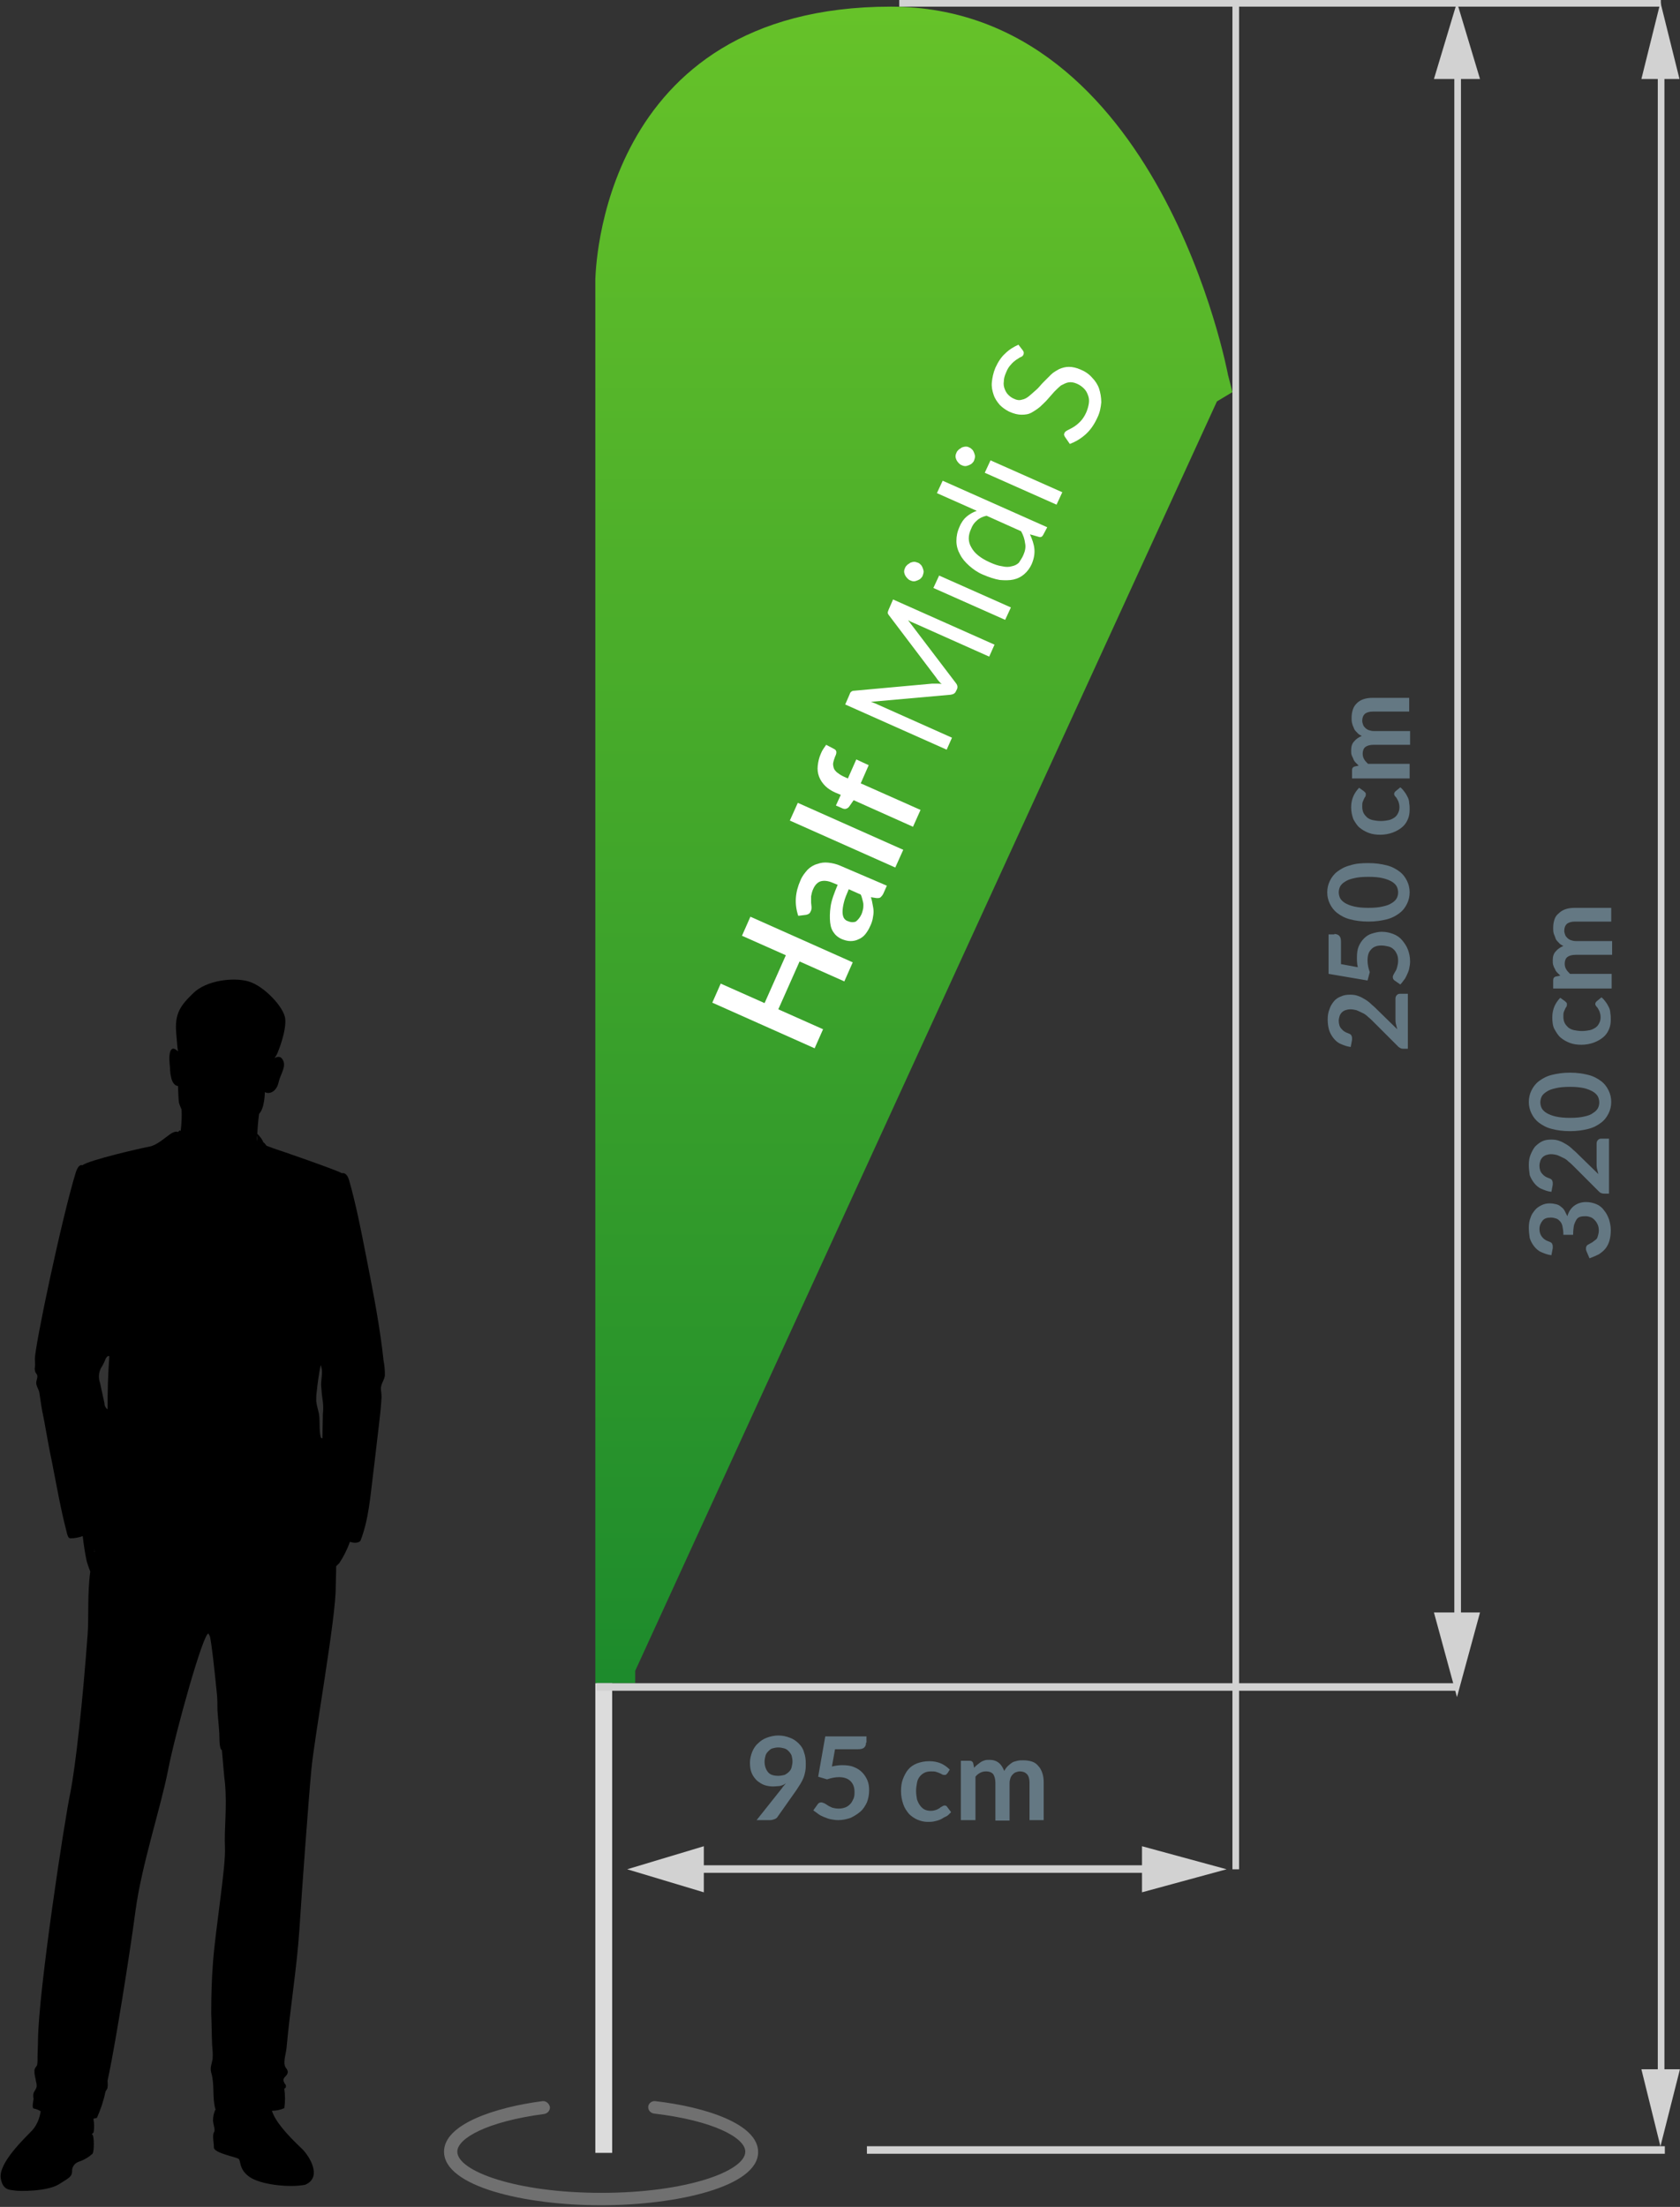 <?xml version="1.0" encoding="utf-8"?>
<!-- Generator: Adobe Illustrator 27.6.1, SVG Export Plug-In . SVG Version: 6.00 Build 0)  -->
<svg version="1.1" id="Warstwa_1" xmlns="http://www.w3.org/2000/svg" xmlns:xlink="http://www.w3.org/1999/xlink" x="0px" y="0px"
	 width="379.2px" height="498.1px" viewBox="0 0 379.2 498.1" style="enable-background:new 0 0 379.2 498.1;" xml:space="preserve"
	>
<rect x="0" y="0" width="379.2" height="498.1" fill="#333333" stroke="none"/>
<style type="text/css">
	.st0{fill:url(#Path_2761_00000124858023740351478650000000930253850925423756_);}
	.st1{fill:#DCDCDC;}
	.st2{fill:#D2D2D2;}
	.st3{enable-background:new    ;}
	.st4{fill:#647883;}
	.st5{fill:#FFFFFF;}
	.st6{fill:#707070;}
</style>
<g id="Group_1640" transform="translate(5126.276 2328)">
	<path id="Path_2760" d="M-5039.7-2020.9c-0.1-0.9-0.2-1.8-0.3-2.6c-0.9-7.1-2.3-14.2-3.7-21.3c-1.1-5.6-2.2-11.3-3.8-16.9
		c-0.6-1.9-1.6-1.5-1.6-1.5c-1.1-0.7-14.4-5.3-15.4-5.6c-0.5-0.2-1.1-0.4-1.6-0.6c-0.5-0.6-0.6-0.8-0.7-0.7c-0.3-0.8-0.8-1.4-1.4-2
		c0.1-2.4,0.4-4.5,0.4-4.5c1.3-1.3,1.3-4.9,1.3-4.9c1.2,0.6,2.7-0.3,3.1-2.2c0.4-1.9,1.9-3.6,0.9-5.2c-0.5-0.8-1.2-0.6-1.8-0.3
		c0.2-0.3,0.4-0.6,0.5-0.8c0.4-0.8,2.2-5.4,1.9-8.1c-0.3-2.6-4.8-7.4-8.3-8.4s-9.5-0.2-12.4,2.6s-4.3,4.6-3.9,9.1
		c0.2,2.6,0.3,3.5,0.4,4.1c-1.8-1.8-2.1,0.7-1.9,2.6c0.2,2,0,1.7,0.4,3.5c0.5,1.8,1.5,1.7,1.5,1.7s0.1,3.1,0.2,3.7
		c0.1,0.5,0.6,1.6,0.6,1.6c0.1,1.6,0,3.3-0.2,4.9c-0.2-0.3-0.2-0.2-0.6,0.2c0,0-0.5-0.4-1.8,0.5c-1.3,0.9-3,2.5-4.7,2.8
		c-1.7,0.3-13.5,3-15.1,4.2c0,0-0.8-0.5-1.5,1.7c-3.1,10.1-9.3,39.4-9.2,42.1c0,0.6,0.1,1.1,0,1.8c-0.1,0.4,0,0.7,0.1,1.1
		c0.1,0.2,0.3,0.4,0.4,0.6c0.2,0.6-0.2,1.2-0.2,1.8c0,0.8,0.6,1.5,0.7,2.2c0.1,0.6,0.2,1.3,0.3,2c0.2,1.5,0.5,2.9,0.8,4.4
		c0.6,3.2,1.1,6.3,1.8,9.5c1,5.1,1.9,10.3,3.2,15.3c0.1,0.5,0.2,0.9,0.4,1.3c0,0.1,0.1,0.1,0.1,0.2l0,0c0,0,0,0,0,0
		c0.1,0.1,0.3,0.2,0.4,0.2c1,0,1.9-0.2,2.8-0.5c0.2,1.9,0.5,3.8,0.9,5.7c0.4,1.3,0.8,2.3,0.8,2.3l0,0c-0.7,5.2-0.3,10.1-0.6,14.2
		c-1.1,15.1-2.7,29.6-3.9,35.7c-1.3,6.1-7.2,44.7-7.3,55.9c0,1.3-0.1,2.5-0.1,3.8c0,0.6,0,1.2-0.1,1.8c-0.2,0.4-0.6,0.7-0.6,1.2
		c0,0.4,0,0.8,0.1,1.2c0.1,0.5,0.2,1,0.3,1.5c0.1,0.3,0.1,0.6,0.1,0.9c-0.1,0.6-0.5,1-0.7,1.5c-0.1,0.4-0.1,0.8,0,1.3
		c0,0.3-0.5,2.2,0.1,2.2c0.5,0.1,1,0.3,1.5,0.6c-0.2,1.5-0.8,3-1.8,4.2c-1.8,1.9-7.8,7.5-7.2,11c0.5,2.8,2.2,2.5,3.2,2.7
		c1,0.2,7.3,0.2,9.9-1.4c2.6-1.6,2.9-1.8,3-2.9c-0.1-1,0.6-1.9,1.5-2.2c1.2-0.4,2.2-1,3.1-1.8c0.4-0.5,0.4-3.9,0-4.3
		c-0.4-0.4,0.2,0,0.3-0.8c0.1-0.9,0.1-1.8-0.1-2.8c0.3-0.1,0.5-0.1,0.8-0.2c0.8-1.8,1.5-3.8,1.9-5.8c0.1-0.4,0.5-0.7,0.5-1.1
		c0.1-0.5,0-1,0-1.5c0.1-0.6,0.3-1.3,0.4-1.9c1.4-6.8,4.5-25.8,5.9-36.4c1.4-10.5,5.8-23.6,7.4-32c1.6-8.2,8-31.2,9.1-30.6
		c0,0.1,0.1,0.3,0.2,0.4c0,0.1,0,0.1,0.1,0.2c0.4,1.7,1,7.2,1.6,13.2c0.1,1.1,0.1,2.3,0.1,3.4c0.1,1.7,0.3,3.3,0.4,5
		c0.1,0.7-0.1,3.8,0.6,4.1c0,0,0-0.1,0-0.1c0.3,3.3,0.5,6.1,0.7,7.5c0.5,5.7-0.2,10.2,0,14.6c0.2,4.4-2.1,18-2.7,25.9
		c-0.3,3.8-0.4,7.7-0.4,11.5c0.1,2.4,0.1,4.7,0.2,7.1c0.1,1.1,0.2,2.2,0.1,3.3c-0.2,1.1-0.6,1.8-0.3,3c0.8,2.7,0.2,5.4,0.9,8.1
		c0,0,0,0.1,0.1,0.1c-0.4,0.8-0.6,1.7-0.6,2.6c0.1,1.2,0.6,2.1,0.2,2.7c-0.4,0.7,0,2.2,0,3.4c0,1.2,4.8,2.1,5.5,2.5
		c0.7,0.4,0,2.3,2.5,4.1s9.1,2.5,12.6,1.8c4-1.7,0.9-6.6-0.8-8.2c-3.4-3.2-6-6.2-6.7-8.5c1,0,1.9-0.2,2.8-0.6c0.2-1.4,0.2-2.9,0-4.3
		c0-0.2,0.2-0.2,0.3-0.3c0.1-0.3,0.1-0.6-0.1-0.8c-0.2-0.2-0.3-0.5-0.4-0.8c-0.1-0.7,0.7-1,0.9-1.6c0.3-0.8-0.4-1.1-0.6-1.8
		c-0.3-1.1,0.3-2.9,0.4-4c0.8-8.9,2.3-17.8,2.9-26.7c0.5-7.9,2-28.6,2.7-36.1c0.7-7.5,5.6-34.5,5.5-41.3c0-1,0.1-2.7,0.1-4.6
		l0.7-0.7c1-1.5,1.8-3.1,2.4-4.8l0.1,0c0.7,0.3,2,0.3,2.3-0.3c1.8-4.6,2.2-9.8,2.8-14.7c0.5-3.9,0.9-7.8,1.4-11.8
		c0.2-1.7,0.4-3.5,0.5-5.2c0.1-0.8,0-1.6-0.1-2.4c-0.1-1.2,0.8-2.1,0.9-3.2C-5039.4-2018.8-5039.5-2019.9-5039.7-2020.9z
		 M-5102.4-2021.4c0.2-0.3,0.5-0.7,0.8-0.5c-0.3,4-0.4,8-0.4,12c-0.4-0.3-0.7-0.8-0.7-1.4c-0.3-1.5-0.7-3.1-1-4.6
		c-0.4-1.1-0.3-2.3,0.2-3.3C-5103.1-2019.8-5102.7-2020.6-5102.4-2021.4L-5102.4-2021.4z M-5104.9-1978.4c0,0.1,0,0.2-0.1,0.3
		c0,0,0,0,0-0.1C-5104.9-1978.2-5104.9-1978.3-5104.9-1978.4z M-5104.3-1980.7L-5104.3-1980.7c0,0,0,0.1,0,0.1L-5104.3-1980.7
		L-5104.3-1980.7z M-5054.8-2013.8c0.2-2,0.5-4.1,0.9-6.1c0.6,1.4,0.1,3,0.1,4.5c0.1,1.3,0.2,2.6,0.4,3.8c0.1,0.9,0.1,1.9,0,2.8
		l-0.1,5.4c-0.2,0.1-0.3-0.1-0.4-0.3c-0.4-1.7-0.1-3.6-0.4-5.3c-0.2-0.9-0.5-1.8-0.6-2.8
		C-5054.9-2012.5-5054.9-2013.1-5054.8-2013.8L-5054.8-2013.8z M-5068.3-2070.4c0-0.4,0-0.9,0-1.3
		C-5068.2-2071.3-5068.2-2070.9-5068.3-2070.4L-5068.3-2070.4z M-5104.9-1978c0,0.1,0,0.2-0.1,0.3
		C-5105-1977.8-5105-1977.9-5104.9-1978L-5104.9-1978z"/>
	
		<linearGradient id="Path_2761_00000045577717145973209460000006886206279421353622_" gradientUnits="userSpaceOnUse" x1="-5232.032" y1="-1658.565" x2="-5232.032" y2="-1659.565" gradientTransform="matrix(143.797 0 0 -378.428 747429.75 -629973.812)">
		<stop  offset="0" style="stop-color:#66C229"/>
		<stop  offset="1" style="stop-color:#1C8A2C"/>
	</linearGradient>
	<path id="Path_2761" style="fill:url(#Path_2761_00000045577717145973209460000006886206279421353622_);" d="M-4982.9-1948.1v-2.8
		l131.3-286.5l3.5-2.1l-1-3.9c0,0-15.4-83-76.1-83.1c-66,0-66.6,60.6-66.7,61.5l0,309.4l0,7.5l7.7,0L-4982.9-1948.1z"/>
	<rect id="Rectangle_2900" x="-4991.9" y="-1948.1" class="st1" width="3.8" height="106"/>
	<rect id="Rectangle_2901" x="-4991.6" y="-1948.1" class="st2" width="194.2" height="1.7"/>
	<path id="Path_2762" class="st2" d="M-4923.3-2328h171.9v1.5h-171.9V-2328z"/>
	<rect id="Rectangle_2902" x="-4930.6" y="-1843.6" class="st2" width="180.1" height="1.7"/>
	<rect id="Rectangle_2903" x="-4848.1" y="-2327.6" class="st2" width="1.5" height="421.5"/>
	<g id="Group_1637" transform="translate(-4802.615 -2327.468)">
		<rect id="Rectangle_58" x="4.6" y="16.8" class="st2" width="1.5" height="349.8"/>
		<path id="Polygon_10" class="st2" d="M5.2,0l5.2,17.3H0L5.2,0z"/>
		<path id="Polygon_11" class="st2" d="M5.2,382.5L0,363.4h10.4L5.2,382.5z"/>
	</g>
	<g id="Group_1639" transform="translate(-4755.79 -2327.468)">
		<rect id="Rectangle_66" x="3.7" y="9.1" class="st2" width="1.5" height="459.2"/>
		<path id="Polygon_15" class="st2" d="M4.3,0l4.3,17.3H0L4.3,0z"/>
		<path id="Polygon_16" class="st2" d="M4.3,483.9L0,466.5h8.7L4.3,483.9z"/>
	</g>
	<g id="Group_1638" transform="translate(-4984.712 -1911.308)">
		<rect id="Rectangle_61" x="13.9" y="4.3" class="st2" width="107.5" height="1.7"/>
		<path id="Polygon_12" class="st2" d="M0,5.2L17.3,0v10.4L0,5.2z"/>
		<path id="Polygon_13" class="st2" d="M135.3,5.2l-19.1,5.2V0L135.3,5.2z"/>
	</g>
	<g class="st3">
		<path class="st4" d="M-4951.8-1924.8c-0.6,0-1.3-0.1-1.9-0.3s-1.2-0.6-1.7-1c-0.5-0.5-0.9-1-1.2-1.7c-0.3-0.7-0.4-1.5-0.4-2.4
			c0-0.8,0.2-1.6,0.5-2.4c0.3-0.7,0.7-1.4,1.3-1.9c0.6-0.6,1.2-1,2-1.3c0.8-0.3,1.7-0.5,2.6-0.5c1,0,1.8,0.2,2.6,0.5s1.4,0.7,2,1.3
			s1,1.2,1.2,2c0.3,0.8,0.4,1.6,0.4,2.5c0,0.6,0,1.1-0.1,1.7c-0.1,0.5-0.2,1-0.4,1.5c-0.2,0.5-0.4,0.9-0.7,1.4
			c-0.3,0.5-0.6,0.9-0.9,1.4l-4.3,6.1c-0.1,0.2-0.4,0.4-0.7,0.5c-0.3,0.1-0.6,0.2-1,0.2h-3l5.8-7.3c0.1-0.2,0.3-0.4,0.4-0.5
			c0.1-0.2,0.3-0.3,0.4-0.5c-0.4,0.3-0.9,0.5-1.4,0.6C-4950.7-1924.9-4951.2-1924.8-4951.8-1924.8z M-4947.4-1930.4
			c0-0.5-0.1-1-0.2-1.4c-0.2-0.4-0.4-0.7-0.7-1c-0.3-0.3-0.6-0.5-1-0.6c-0.4-0.1-0.8-0.2-1.3-0.2c-0.5,0-0.9,0.1-1.3,0.2
			s-0.7,0.4-1,0.7s-0.5,0.6-0.6,1c-0.1,0.4-0.2,0.8-0.2,1.3c0,1,0.3,1.8,0.8,2.4c0.5,0.6,1.3,0.8,2.3,0.8c0.5,0,1-0.1,1.4-0.2
			c0.4-0.2,0.7-0.4,1-0.7c0.3-0.3,0.5-0.6,0.6-1C-4947.5-1929.6-4947.4-1930-4947.4-1930.4z"/>
		<path class="st4" d="M-4930.8-1934.7c0,0.5-0.1,0.8-0.4,1.1c-0.3,0.3-0.8,0.4-1.4,0.4h-5.2l-0.7,3.9c0.8-0.2,1.6-0.3,2.3-0.3
			c1,0,1.9,0.1,2.6,0.4c0.8,0.3,1.4,0.7,1.9,1.2c0.5,0.5,0.9,1.1,1.2,1.8s0.4,1.4,0.4,2.3c0,1-0.2,1.9-0.5,2.7
			c-0.4,0.8-0.8,1.5-1.5,2.1s-1.4,1-2.2,1.4c-0.9,0.3-1.8,0.5-2.8,0.5c-0.6,0-1.1-0.1-1.7-0.2c-0.5-0.1-1-0.3-1.5-0.5
			c-0.5-0.2-0.9-0.4-1.3-0.7c-0.4-0.3-0.7-0.5-1.1-0.8l1-1.4c0.2-0.3,0.5-0.4,0.8-0.4c0.2,0,0.4,0.1,0.7,0.2
			c0.2,0.1,0.5,0.3,0.8,0.5c0.3,0.2,0.6,0.3,1,0.5c0.4,0.1,0.9,0.2,1.4,0.2c0.6,0,1.1-0.1,1.6-0.3c0.5-0.2,0.8-0.5,1.1-0.8
			s0.5-0.8,0.7-1.2c0.2-0.5,0.2-1,0.2-1.5c0-1-0.3-1.8-0.9-2.4s-1.5-0.9-2.6-0.9c-0.9,0-1.8,0.2-2.7,0.5l-2-0.6l1.6-9.1h9.3V-1934.7
			z"/>
		<path class="st4" d="M-4912.4-1927.8c-0.1,0.1-0.2,0.2-0.3,0.3c-0.1,0.1-0.2,0.1-0.4,0.1c-0.2,0-0.3,0-0.5-0.1
			c-0.2-0.1-0.3-0.2-0.6-0.3c-0.2-0.1-0.5-0.2-0.8-0.3c-0.3-0.1-0.7-0.1-1.1-0.1c-0.6,0-1.1,0.1-1.5,0.3c-0.4,0.2-0.8,0.5-1.1,0.9
			c-0.3,0.4-0.5,0.8-0.6,1.4c-0.1,0.5-0.2,1.2-0.2,1.8c0,0.7,0.1,1.3,0.2,1.9c0.2,0.6,0.4,1,0.7,1.4s0.6,0.7,1,0.9
			c0.4,0.2,0.9,0.3,1.4,0.3c0.5,0,0.9-0.1,1.2-0.2s0.6-0.3,0.8-0.4c0.2-0.2,0.4-0.3,0.6-0.4s0.3-0.2,0.5-0.2c0.3,0,0.5,0.1,0.6,0.3
			l0.9,1.2c-0.4,0.4-0.7,0.8-1.2,1s-0.8,0.5-1.3,0.7s-0.9,0.3-1.4,0.4s-0.9,0.1-1.4,0.1c-0.8,0-1.6-0.2-2.3-0.5
			c-0.7-0.3-1.4-0.8-1.9-1.3c-0.5-0.6-1-1.3-1.3-2.2s-0.5-1.8-0.5-2.9c0-1,0.1-1.9,0.4-2.7c0.3-0.8,0.7-1.6,1.2-2.2
			c0.5-0.6,1.2-1.1,2-1.4c0.8-0.3,1.7-0.5,2.8-0.5c1,0,1.9,0.2,2.6,0.5c0.7,0.3,1.4,0.8,2,1.4L-4912.4-1927.8z"/>
		<path class="st4" d="M-4909.4-1917.3v-13.3h2c0.4,0,0.7,0.2,0.8,0.6l0.2,1c0.2-0.3,0.5-0.5,0.7-0.7c0.3-0.2,0.5-0.4,0.8-0.6
			c0.3-0.2,0.6-0.3,0.9-0.4c0.3-0.1,0.7-0.1,1.1-0.1c0.8,0,1.5,0.2,2.1,0.7s0.9,1.1,1.2,1.8c0.2-0.4,0.5-0.8,0.8-1.1s0.7-0.6,1-0.8
			s0.8-0.3,1.2-0.4c0.4-0.1,0.8-0.1,1.3-0.1c0.7,0,1.4,0.1,2,0.3s1.1,0.6,1.4,1c0.4,0.4,0.7,1,0.9,1.6c0.2,0.6,0.3,1.3,0.3,2.1v8.5
			h-3.2v-8.5c0-0.8-0.2-1.5-0.6-1.9c-0.4-0.4-0.9-0.6-1.6-0.6c-0.3,0-0.6,0.1-0.9,0.2s-0.5,0.3-0.7,0.5c-0.2,0.2-0.4,0.5-0.5,0.8
			c-0.1,0.3-0.2,0.7-0.2,1.1v8.5h-3.2v-8.5c0-0.9-0.2-1.5-0.5-2c-0.4-0.4-0.9-0.6-1.6-0.6c-0.5,0-0.9,0.1-1.3,0.3s-0.8,0.5-1.1,0.9
			v9.8H-4909.4z"/>
	</g>
	<g class="st3">
		<path class="st4" d="M-4826.6-2097.9c0-0.8,0.1-1.6,0.4-2.3c0.2-0.7,0.6-1.3,1-1.8c0.4-0.5,1-0.9,1.6-1.1c0.6-0.3,1.3-0.4,2.1-0.4
			c0.7,0,1.3,0.1,1.8,0.3c0.6,0.2,1.1,0.5,1.6,0.8c0.5,0.3,1,0.7,1.5,1.2c0.5,0.4,1,0.9,1.5,1.4l4.2,4.1c-0.1-0.4-0.2-0.8-0.3-1.2
			s-0.1-0.8-0.1-1.1v-4.6c0-0.3,0.1-0.6,0.3-0.8s0.4-0.3,0.7-0.3h1.8v12.4h-1c-0.2,0-0.4,0-0.6-0.1c-0.2-0.1-0.4-0.2-0.6-0.4
			l-5.5-5.5c-0.5-0.5-0.9-0.9-1.3-1.2c-0.4-0.4-0.8-0.7-1.3-0.9c-0.4-0.2-0.8-0.4-1.3-0.6c-0.4-0.1-0.9-0.2-1.4-0.2
			c-0.4,0-0.8,0.1-1.1,0.2c-0.3,0.1-0.6,0.3-0.8,0.5c-0.2,0.2-0.4,0.5-0.5,0.8s-0.2,0.7-0.2,1.1c0,0.7,0.2,1.4,0.6,1.8
			c0.4,0.5,0.9,0.8,1.5,1c0.3,0.1,0.5,0.2,0.7,0.4c0.1,0.2,0.2,0.4,0.2,0.7c0,0.1,0,0.3,0,0.4l-0.3,1.6c-0.9-0.1-1.6-0.4-2.3-0.7
			s-1.2-0.8-1.6-1.3s-0.8-1.2-1-1.9S-4826.6-2097.1-4826.6-2097.9z"/>
		<path class="st4" d="M-4825.1-2117.2c0.4,0,0.8,0.1,1.1,0.4c0.3,0.3,0.4,0.7,0.4,1.4v5l3.8,0.7c-0.2-0.8-0.2-1.6-0.2-2.2
			c0-0.9,0.1-1.8,0.4-2.5c0.3-0.7,0.7-1.3,1.2-1.8s1.1-0.9,1.8-1.1c0.7-0.2,1.4-0.4,2.2-0.4c1,0,1.8,0.2,2.6,0.5s1.5,0.8,2,1.4
			s1,1.3,1.3,2.1s0.5,1.7,0.5,2.7c0,0.6-0.1,1.1-0.2,1.6c-0.1,0.5-0.3,1-0.5,1.4s-0.4,0.9-0.7,1.2c-0.3,0.4-0.5,0.7-0.8,1l-1.3-0.9
			c-0.3-0.2-0.4-0.5-0.4-0.8c0-0.2,0.1-0.4,0.2-0.6c0.1-0.2,0.3-0.5,0.4-0.7c0.2-0.3,0.3-0.6,0.4-1c0.1-0.4,0.2-0.8,0.2-1.4
			c0-0.6-0.1-1.1-0.3-1.5c-0.2-0.4-0.4-0.8-0.8-1.1c-0.3-0.3-0.7-0.5-1.2-0.6c-0.5-0.1-0.9-0.2-1.5-0.2c-1,0-1.8,0.3-2.3,0.9
			c-0.6,0.6-0.8,1.4-0.8,2.5c0,0.9,0.2,1.8,0.5,2.6l-0.5,1.9l-8.8-1.5v-8.9H-4825.1z"/>
		<path class="st4" d="M-4817.4-2133.2c1.6,0,2.9,0.2,4.1,0.5c1.2,0.3,2.1,0.8,2.9,1.4c0.8,0.6,1.3,1.3,1.7,2.1s0.6,1.7,0.6,2.6
			c0,0.9-0.2,1.8-0.6,2.6c-0.4,0.8-0.9,1.5-1.7,2.1c-0.8,0.6-1.7,1.1-2.9,1.4c-1.2,0.3-2.5,0.5-4.1,0.5c-1.6,0-3-0.2-4.1-0.5
			c-1.2-0.3-2.1-0.8-2.9-1.4c-0.8-0.6-1.3-1.3-1.7-2.1c-0.4-0.8-0.6-1.7-0.6-2.6c0-0.9,0.2-1.8,0.6-2.6s0.9-1.5,1.7-2.1
			c0.8-0.6,1.7-1.1,2.9-1.4C-4820.3-2133.1-4819-2133.2-4817.4-2133.2z M-4817.4-2130.1c-1.3,0-2.4,0.1-3.2,0.3
			c-0.9,0.2-1.5,0.4-2.1,0.8c-0.5,0.3-0.9,0.7-1.1,1.1c-0.2,0.4-0.3,0.9-0.3,1.3c0,0.4,0.1,0.9,0.3,1.3c0.2,0.4,0.6,0.8,1.1,1.1
			c0.5,0.3,1.2,0.6,2.1,0.8c0.9,0.2,1.9,0.3,3.2,0.3s2.4-0.1,3.2-0.3c0.9-0.2,1.5-0.4,2.1-0.8c0.5-0.3,0.9-0.7,1.1-1.1
			c0.2-0.4,0.3-0.8,0.3-1.3c0-0.4-0.1-0.9-0.3-1.3c-0.2-0.4-0.6-0.8-1.1-1.1c-0.5-0.3-1.2-0.6-2.1-0.8
			C-4815-2130-4816.1-2130.1-4817.4-2130.1z"/>
		<path class="st4" d="M-4818.4-2149.4c0.1,0.1,0.2,0.2,0.3,0.3c0.1,0.1,0.1,0.2,0.1,0.4c0,0.2,0,0.3-0.1,0.5
			c-0.1,0.1-0.2,0.3-0.3,0.5c-0.1,0.2-0.2,0.5-0.3,0.7c-0.1,0.3-0.1,0.6-0.1,1.1c0,0.5,0.1,1,0.3,1.4s0.5,0.7,0.8,1
			c0.4,0.3,0.8,0.5,1.3,0.6c0.5,0.1,1.1,0.2,1.8,0.2c0.7,0,1.3-0.1,1.8-0.2c0.5-0.1,1-0.4,1.3-0.6c0.4-0.3,0.6-0.6,0.8-1
			s0.3-0.8,0.3-1.3s-0.1-0.9-0.2-1.2s-0.3-0.6-0.4-0.8c-0.1-0.2-0.3-0.4-0.4-0.5c-0.1-0.2-0.2-0.3-0.2-0.5c0-0.2,0.1-0.4,0.3-0.6
			l1.1-0.9c0.4,0.3,0.7,0.7,1,1.1c0.3,0.4,0.5,0.8,0.7,1.2s0.3,0.9,0.3,1.3c0.1,0.5,0.1,0.9,0.1,1.4c0,0.8-0.1,1.5-0.4,2.2
			s-0.7,1.3-1.3,1.8c-0.6,0.5-1.3,0.9-2.1,1.2s-1.8,0.5-2.8,0.5c-0.9,0-1.8-0.1-2.6-0.4c-0.8-0.3-1.5-0.7-2.1-1.2
			c-0.6-0.5-1-1.2-1.4-1.9c-0.3-0.8-0.5-1.7-0.5-2.7c0-1,0.2-1.8,0.5-2.5s0.8-1.4,1.3-1.9L-4818.4-2149.4z"/>
		<path class="st4" d="M-4808.3-2152.3h-12.8v-1.9c0-0.4,0.2-0.7,0.6-0.8l0.9-0.2c-0.2-0.2-0.5-0.5-0.7-0.7
			c-0.2-0.2-0.4-0.5-0.5-0.8s-0.3-0.6-0.4-0.9c-0.1-0.3-0.1-0.7-0.1-1.1c0-0.8,0.2-1.5,0.7-2c0.4-0.5,1-0.9,1.7-1.2
			c-0.4-0.2-0.8-0.4-1.1-0.8c-0.3-0.3-0.6-0.6-0.7-1c-0.2-0.4-0.3-0.7-0.4-1.1s-0.1-0.8-0.1-1.2c0-0.7,0.1-1.3,0.3-1.9
			s0.5-1,0.9-1.4c0.4-0.4,0.9-0.7,1.5-0.9s1.3-0.3,2.1-0.3h8.2v3.1h-8.2c-0.8,0-1.4,0.2-1.8,0.5c-0.4,0.4-0.6,0.9-0.6,1.6
			c0,0.3,0.1,0.6,0.2,0.9c0.1,0.3,0.3,0.5,0.5,0.7c0.2,0.2,0.5,0.4,0.8,0.5c0.3,0.1,0.7,0.2,1.1,0.2h8.2v3.1h-8.2
			c-0.9,0-1.5,0.2-1.9,0.5c-0.4,0.3-0.6,0.9-0.6,1.5c0,0.4,0.1,0.9,0.3,1.2c0.2,0.4,0.5,0.7,0.9,1.1h9.4V-2152.3z"/>
	</g>
	<g class="st3">
		<path class="st4" d="M-4781.2-2050.9c0-0.8,0.1-1.6,0.4-2.3c0.2-0.7,0.6-1.2,1-1.7c0.4-0.5,0.9-0.8,1.5-1.1
			c0.6-0.3,1.2-0.4,1.8-0.4c0.6,0,1.1,0.1,1.5,0.2c0.4,0.1,0.8,0.3,1.1,0.6c0.3,0.2,0.6,0.5,0.8,0.9c0.2,0.4,0.4,0.8,0.6,1.2
			c0.3-1.1,0.9-1.9,1.6-2.4c0.7-0.5,1.6-0.8,2.6-0.8c0.9,0,1.7,0.2,2.4,0.5c0.7,0.3,1.3,0.8,1.7,1.4c0.5,0.6,0.8,1.2,1.1,2
			c0.2,0.7,0.4,1.5,0.4,2.4c0,0.9-0.1,1.7-0.3,2.4c-0.2,0.7-0.5,1.3-0.9,1.8s-0.9,0.9-1.5,1.3c-0.6,0.3-1.3,0.6-2.1,0.9l-0.6-1.4
			c-0.1-0.2-0.2-0.5-0.2-0.7c0-0.2,0-0.4,0.1-0.6s0.2-0.3,0.4-0.4c0.3-0.2,0.6-0.3,0.9-0.5c0.3-0.2,0.5-0.4,0.8-0.6s0.4-0.5,0.5-0.9
			c0.1-0.3,0.2-0.7,0.2-1.2c0-0.5-0.1-1-0.3-1.4c-0.2-0.4-0.4-0.7-0.7-1c-0.3-0.3-0.6-0.5-0.9-0.6c-0.3-0.1-0.7-0.2-1-0.2
			c-0.4,0-0.8,0-1.2,0.1c-0.4,0.1-0.7,0.3-0.9,0.6c-0.2,0.3-0.4,0.7-0.6,1.3c-0.1,0.5-0.2,1.3-0.2,2.2h-2.2c0-0.8-0.1-1.4-0.2-1.9
			s-0.3-0.9-0.6-1.2s-0.5-0.5-0.9-0.6c-0.3-0.1-0.7-0.2-1.1-0.2c-0.9,0-1.5,0.2-1.9,0.7s-0.7,1.1-0.7,1.9c0,0.7,0.2,1.3,0.6,1.8
			c0.4,0.5,0.9,0.8,1.5,1c0.3,0.1,0.5,0.2,0.7,0.4c0.1,0.2,0.2,0.4,0.2,0.7c0,0.1,0,0.3,0,0.4l-0.3,1.6c-0.9-0.1-1.6-0.4-2.3-0.7
			s-1.2-0.8-1.6-1.3s-0.8-1.2-1-1.9C-4781.1-2049.3-4781.2-2050.1-4781.2-2050.9z"/>
		<path class="st4" d="M-4781.2-2065.1c0-0.8,0.1-1.6,0.4-2.3s0.6-1.3,1-1.8c0.5-0.5,1-0.9,1.6-1.2s1.3-0.4,2.1-0.4
			c0.7,0,1.3,0.1,1.8,0.3c0.6,0.2,1.1,0.5,1.6,0.8s1,0.7,1.5,1.2c0.5,0.4,1,0.9,1.5,1.4l4.2,4.1c-0.1-0.4-0.2-0.8-0.3-1.2
			c-0.1-0.4-0.1-0.8-0.1-1.1v-4.6c0-0.3,0.1-0.6,0.3-0.8c0.2-0.2,0.4-0.3,0.7-0.3h1.8v12.4h-1c-0.2,0-0.4,0-0.7-0.1
			s-0.4-0.2-0.6-0.4l-5.5-5.5c-0.5-0.5-0.9-0.9-1.3-1.2c-0.4-0.4-0.8-0.7-1.3-0.9c-0.4-0.2-0.8-0.4-1.3-0.6
			c-0.4-0.1-0.9-0.2-1.4-0.2c-0.4,0-0.8,0.1-1.1,0.2c-0.3,0.1-0.6,0.3-0.8,0.5c-0.2,0.2-0.4,0.5-0.5,0.8c-0.1,0.3-0.2,0.7-0.2,1.1
			c0,0.7,0.2,1.4,0.6,1.8c0.4,0.5,0.9,0.8,1.5,1c0.3,0.1,0.5,0.2,0.7,0.4c0.1,0.2,0.2,0.4,0.2,0.7c0,0.1,0,0.3,0,0.4l-0.3,1.6
			c-0.9-0.1-1.6-0.4-2.3-0.7s-1.2-0.8-1.6-1.3s-0.8-1.2-1-1.8C-4781.1-2063.5-4781.2-2064.3-4781.2-2065.1z"/>
		<path class="st4" d="M-4771.9-2085.9c1.6,0,2.9,0.2,4.1,0.5s2.1,0.8,2.9,1.4s1.3,1.3,1.7,2.1c0.4,0.8,0.6,1.7,0.6,2.6
			c0,0.9-0.2,1.8-0.6,2.6c-0.4,0.8-0.9,1.5-1.7,2.1c-0.8,0.6-1.7,1.1-2.9,1.4c-1.2,0.3-2.5,0.5-4.1,0.5c-1.6,0-3-0.2-4.1-0.5
			c-1.2-0.3-2.1-0.8-2.9-1.4c-0.8-0.6-1.3-1.3-1.7-2.1c-0.4-0.8-0.6-1.7-0.6-2.6c0-0.9,0.2-1.8,0.6-2.6s0.9-1.5,1.7-2.1
			s1.7-1.1,2.9-1.4S-4773.5-2085.9-4771.9-2085.9z M-4771.9-2082.7c-1.3,0-2.4,0.1-3.2,0.3c-0.9,0.2-1.5,0.4-2.1,0.8
			s-0.9,0.7-1.1,1.1c-0.2,0.4-0.3,0.9-0.3,1.3c0,0.4,0.1,0.9,0.3,1.3c0.2,0.4,0.6,0.8,1.1,1.1c0.5,0.3,1.2,0.6,2.1,0.8
			c0.9,0.2,1.9,0.3,3.2,0.3c1.3,0,2.4-0.1,3.2-0.3c0.9-0.2,1.5-0.4,2-0.8c0.5-0.3,0.9-0.7,1.1-1.1c0.2-0.4,0.3-0.8,0.3-1.3
			c0-0.4-0.1-0.9-0.3-1.3c-0.2-0.4-0.6-0.8-1.1-1.1s-1.2-0.6-2-0.8C-4769.6-2082.6-4770.6-2082.7-4771.9-2082.7z"/>
		<path class="st4" d="M-4773-2102c0.1,0.1,0.2,0.2,0.3,0.3c0.1,0.1,0.1,0.2,0.1,0.4c0,0.2,0,0.3-0.1,0.5c-0.1,0.1-0.2,0.3-0.3,0.5
			c-0.1,0.2-0.2,0.5-0.3,0.7c-0.1,0.3-0.1,0.6-0.1,1.1c0,0.5,0.1,1,0.3,1.4c0.2,0.4,0.5,0.7,0.8,1c0.4,0.3,0.8,0.5,1.3,0.6
			c0.5,0.1,1.1,0.2,1.8,0.2c0.7,0,1.3-0.1,1.8-0.2c0.5-0.1,1-0.4,1.3-0.6c0.4-0.3,0.6-0.6,0.8-1s0.3-0.8,0.3-1.3s-0.1-0.9-0.2-1.2
			s-0.3-0.6-0.4-0.8s-0.3-0.4-0.4-0.5c-0.1-0.2-0.2-0.3-0.2-0.5c0-0.2,0.1-0.4,0.3-0.6l1.1-0.9c0.4,0.3,0.7,0.7,1,1.1
			c0.3,0.4,0.5,0.8,0.7,1.2c0.2,0.4,0.3,0.9,0.3,1.3c0.1,0.5,0.1,0.9,0.1,1.4c0,0.8-0.1,1.5-0.4,2.2c-0.3,0.7-0.7,1.3-1.3,1.8
			c-0.6,0.5-1.3,0.9-2.1,1.2c-0.8,0.3-1.8,0.5-2.8,0.5c-0.9,0-1.8-0.1-2.6-0.4c-0.8-0.3-1.5-0.7-2.1-1.2c-0.6-0.5-1-1.2-1.4-1.9
			s-0.5-1.7-0.5-2.7c0-1,0.2-1.8,0.5-2.5s0.8-1.4,1.3-1.9L-4773-2102z"/>
		<path class="st4" d="M-4762.9-2104.9h-12.8v-1.9c0-0.4,0.2-0.7,0.6-0.8l1-0.2c-0.2-0.2-0.5-0.5-0.7-0.7c-0.2-0.2-0.4-0.5-0.5-0.8
			c-0.2-0.3-0.3-0.6-0.4-0.9c-0.1-0.3-0.1-0.7-0.1-1.1c0-0.8,0.2-1.5,0.7-2c0.4-0.5,1-0.9,1.7-1.2c-0.4-0.2-0.8-0.4-1.1-0.8
			c-0.3-0.3-0.6-0.6-0.7-1s-0.3-0.7-0.4-1.1s-0.1-0.8-0.1-1.2c0-0.7,0.1-1.3,0.3-1.9s0.5-1,1-1.4c0.4-0.4,0.9-0.7,1.5-0.9
			c0.6-0.2,1.3-0.3,2.1-0.3h8.2v3.1h-8.2c-0.8,0-1.4,0.2-1.8,0.5c-0.4,0.4-0.6,0.9-0.6,1.6c0,0.3,0.1,0.6,0.2,0.9
			c0.1,0.3,0.3,0.5,0.5,0.7s0.5,0.4,0.8,0.5c0.3,0.1,0.7,0.2,1.1,0.2h8.2v3.1h-8.2c-0.9,0-1.5,0.2-1.9,0.5c-0.4,0.3-0.6,0.9-0.6,1.5
			c0,0.4,0.1,0.9,0.3,1.2c0.2,0.4,0.5,0.7,0.9,1.1h9.4V-2104.9z"/>
	</g>
	<g class="st3">
		<path class="st5" d="M-4933.8-2110.8l-1.9,4.3l-10.1-4.5l-4.8,10.8l10.1,4.5l-1.9,4.3l-23.1-10.3l1.9-4.3l9.9,4.4l4.8-10.8
			l-9.9-4.4l1.9-4.3L-4933.8-2110.8z"/>
		<path class="st5" d="M-4926.1-2128.1l-0.8,1.8c-0.2,0.4-0.4,0.6-0.6,0.8c-0.2,0.2-0.5,0.2-0.9,0.2l-1.3-0.2
			c0.2,0.6,0.3,1.1,0.4,1.7c0.1,0.5,0.2,1,0.2,1.6c0,0.5-0.1,1-0.2,1.6c-0.1,0.5-0.3,1.1-0.6,1.7c-0.3,0.7-0.7,1.3-1.1,1.8
			c-0.4,0.5-1,0.9-1.5,1.1c-0.6,0.3-1.2,0.4-1.8,0.4c-0.7,0-1.4-0.2-2.1-0.5c-0.6-0.3-1.2-0.7-1.6-1.3c-0.5-0.6-0.8-1.4-0.9-2.4
			c-0.1-1-0.1-2.2,0.1-3.6c0.2-1.4,0.8-3,1.6-4.9l-1-0.4c-1.1-0.5-2-0.6-2.8-0.4c-0.7,0.2-1.3,0.8-1.7,1.7c-0.3,0.6-0.4,1.2-0.5,1.7
			c0,0.5,0,0.9,0,1.3c0,0.4,0.1,0.8,0.1,1.1c0,0.3,0,0.7-0.2,1c-0.1,0.3-0.3,0.5-0.5,0.6c-0.2,0.1-0.5,0.2-0.7,0.2l-1.6,0.2
			c-0.9-2.7-0.7-5.3,0.5-8c0.4-1,1-1.7,1.6-2.4c0.6-0.6,1.4-1.1,2.2-1.3c0.8-0.3,1.6-0.4,2.5-0.3c0.9,0.1,1.8,0.3,2.7,0.7
			L-4926.1-2128.1z M-4931.9-2121.5c0.2-0.4,0.3-0.8,0.4-1.2c0.1-0.4,0.1-0.7,0.1-1.1s-0.1-0.7-0.2-1.1c-0.1-0.4-0.2-0.8-0.4-1.2
			l-2.7-1.2c-0.5,1.2-0.9,2.1-1.1,3c-0.2,0.8-0.3,1.5-0.3,2.1c0,0.6,0.1,1,0.3,1.4c0.2,0.3,0.5,0.6,0.9,0.7c0.7,0.3,1.3,0.3,1.8,0.1
			C-4932.6-2120.4-4932.2-2120.9-4931.9-2121.5z"/>
		<path class="st5" d="M-4946.2-2146.8l23.8,10.6l-1.8,4l-23.8-10.6L-4946.2-2146.8z"/>
		<path class="st5" d="M-4920.2-2141.4l-13.4-6l-0.9,1.3c-0.2,0.3-0.4,0.5-0.7,0.6c-0.2,0.1-0.5,0.1-0.8,0l-1.6-0.7l1.1-2.4
			l-1.2-0.5c-0.9-0.4-1.7-0.9-2.3-1.5c-0.6-0.6-1.1-1.3-1.4-2.1c-0.3-0.8-0.4-1.6-0.3-2.5c0.1-0.9,0.3-1.8,0.7-2.7
			c0.3-0.8,0.8-1.4,1.2-2l1.9,1c0.3,0.2,0.4,0.4,0.4,0.7c0,0.3-0.1,0.6-0.3,1c-0.2,0.5-0.3,0.9-0.4,1.3c-0.1,0.4,0,0.8,0.1,1.2
			c0.1,0.4,0.4,0.7,0.7,1c0.4,0.3,0.8,0.6,1.4,0.9l1.1,0.5l1.9-4.3l2.8,1.3l-1.8,4.1l13.5,6L-4920.2-2141.4z"/>
	</g>
	<g class="st3">
		<path class="st5" d="M-4914.7-2173.7c0.3,0,0.7,0,1,0.1c-0.3-0.2-0.5-0.5-0.7-0.7c-0.2-0.2-0.4-0.5-0.6-0.8l-10.6-14
			c-0.2-0.2-0.3-0.5-0.3-0.6c0-0.2,0.1-0.4,0.2-0.7l1-2.3l22.9,10.2l-1.2,2.7l-16.8-7.5c-0.2-0.1-0.5-0.2-0.7-0.3
			c-0.3-0.1-0.5-0.3-0.8-0.4l10.8,14.2c0.4,0.5,0.4,1,0.2,1.4l-0.2,0.4c-0.2,0.5-0.6,0.7-1.2,0.8l-18,1.6c0.3,0.1,0.6,0.2,0.8,0.3
			c0.3,0.1,0.5,0.2,0.7,0.3l16.8,7.5l-1.2,2.7l-22.9-10.2l1-2.3c0.1-0.3,0.2-0.5,0.4-0.6c0.1-0.1,0.3-0.2,0.6-0.2l17.6-1.6
			C-4915.4-2173.7-4915-2173.7-4914.7-2173.7z"/>
		<path class="st5" d="M-4919.1-2201c0.3,0.1,0.5,0.3,0.7,0.5c0.2,0.2,0.3,0.5,0.4,0.7c0.1,0.3,0.2,0.6,0.2,0.8
			c0,0.3-0.1,0.6-0.2,0.9c-0.1,0.3-0.3,0.5-0.5,0.7c-0.2,0.2-0.5,0.3-0.7,0.4c-0.3,0.1-0.5,0.2-0.8,0.2c-0.3,0-0.6-0.1-0.8-0.2
			c-0.3-0.1-0.5-0.3-0.7-0.5c-0.2-0.2-0.4-0.5-0.5-0.7c-0.1-0.3-0.2-0.5-0.2-0.8c0-0.3,0.1-0.6,0.2-0.8c0.1-0.3,0.3-0.5,0.5-0.7
			c0.2-0.2,0.5-0.3,0.7-0.5c0.3-0.1,0.6-0.2,0.9-0.2C-4919.7-2201.2-4919.4-2201.1-4919.1-2201z M-4914.3-2198.1l16.2,7.2l-1.3,2.8
			l-16.2-7.2L-4914.3-2198.1z"/>
		<path class="st5" d="M-4890.8-2207.3c-0.2,0.4-0.5,0.6-0.9,0.5l-2.1-0.6c0.5,1.1,0.9,2.2,1,3.3c0.1,1.1-0.1,2.2-0.6,3.4
			c-0.4,0.9-1,1.7-1.7,2.3c-0.7,0.6-1.5,1-2.4,1.2c-0.9,0.2-2,0.2-3.1,0.1c-1.2-0.2-2.4-0.6-3.8-1.2c-1.2-0.5-2.2-1.2-3.1-2
			c-0.9-0.8-1.6-1.6-2.1-2.6c-0.5-0.9-0.8-1.9-0.8-3c0-1.1,0.2-2.1,0.7-3.2c0.4-1,1-1.8,1.6-2.3s1.4-1,2.3-1.3l-9-4l1.3-2.8
			l23.6,10.5L-4890.8-2207.3z M-4895.3-2202.7c0.4-0.9,0.6-1.8,0.4-2.7c-0.1-0.9-0.4-1.8-0.9-2.7l-7.8-3.5c-0.9,0.2-1.7,0.6-2.2,1.1
			c-0.6,0.5-1,1.1-1.3,1.9c-0.7,1.5-0.7,2.9,0.1,4.2c0.7,1.3,2.1,2.4,4.1,3.3c1.1,0.5,2,0.8,2.8,0.9c0.8,0.2,1.6,0.2,2.2,0
			c0.6-0.1,1.2-0.4,1.6-0.8C-4896-2201.5-4895.6-2202-4895.3-2202.7z"/>
		<path class="st5" d="M-4907.5-2227c0.3,0.1,0.5,0.3,0.7,0.5c0.2,0.2,0.3,0.5,0.4,0.7c0.1,0.3,0.2,0.6,0.2,0.8
			c0,0.3-0.1,0.6-0.2,0.9c-0.1,0.3-0.3,0.5-0.5,0.7c-0.2,0.2-0.5,0.3-0.7,0.4c-0.3,0.1-0.5,0.2-0.8,0.2c-0.3,0-0.6-0.1-0.8-0.2
			c-0.3-0.1-0.5-0.3-0.7-0.5c-0.2-0.2-0.4-0.5-0.5-0.7c-0.1-0.3-0.2-0.5-0.2-0.8c0-0.3,0.1-0.6,0.2-0.8c0.1-0.3,0.3-0.5,0.5-0.7
			c0.2-0.2,0.5-0.3,0.7-0.5c0.3-0.1,0.6-0.2,0.9-0.2C-4908.1-2227.2-4907.8-2227.2-4907.5-2227z M-4902.7-2224.1l16.2,7.2l-1.3,2.8
			l-16.2-7.2L-4902.7-2224.1z"/>
		<path class="st5" d="M-4895.4-2248.9c0.1,0.2,0.2,0.3,0.2,0.5c0,0.1,0,0.3-0.1,0.5c-0.1,0.2-0.3,0.4-0.6,0.5s-0.6,0.4-1,0.6
			c-0.4,0.3-0.8,0.6-1.2,1.1c-0.4,0.4-0.8,1-1.1,1.8c-0.3,0.7-0.5,1.3-0.5,2c-0.1,0.6,0,1.2,0.2,1.7c0.2,0.5,0.4,0.9,0.8,1.3
			c0.4,0.4,0.8,0.7,1.3,0.9c0.6,0.3,1.2,0.4,1.8,0.2c0.6-0.1,1.1-0.4,1.6-0.8c0.5-0.4,1-0.9,1.6-1.4s1-1.1,1.6-1.7s1.1-1.1,1.7-1.7
			s1.2-0.9,1.9-1.3c0.7-0.3,1.4-0.5,2.2-0.5c0.8,0,1.7,0.2,2.6,0.6c1,0.4,1.9,1,2.6,1.8c0.7,0.7,1.3,1.6,1.6,2.5s0.5,2,0.5,3.1
			c-0.1,1.1-0.3,2.3-0.9,3.5c-0.7,1.5-1.5,2.7-2.6,3.7c-1.1,1-2.3,1.7-3.6,2.2l-1.1-1.6c-0.1-0.1-0.1-0.3-0.2-0.4
			c0-0.2,0-0.3,0.1-0.5c0.1-0.2,0.3-0.4,0.7-0.6c0.4-0.2,0.8-0.4,1.3-0.7c0.5-0.3,1-0.7,1.5-1.2c0.5-0.5,1-1.2,1.4-2.1
			c0.3-0.7,0.5-1.4,0.6-2.1c0.1-0.7,0-1.3-0.2-1.8c-0.2-0.6-0.5-1.1-0.9-1.5c-0.4-0.4-0.9-0.8-1.6-1.1c-0.7-0.3-1.3-0.4-1.9-0.3
			c-0.6,0.1-1.1,0.4-1.7,0.7c-0.5,0.4-1,0.9-1.5,1.4c-0.5,0.6-1,1.1-1.5,1.7c-0.5,0.6-1.1,1.1-1.7,1.7c-0.6,0.5-1.2,0.9-1.9,1.3
			s-1.4,0.5-2.3,0.5c-0.8,0-1.7-0.2-2.8-0.7c-0.8-0.4-1.5-0.9-2.1-1.5c-0.6-0.7-1.1-1.4-1.4-2.3c-0.3-0.9-0.5-1.8-0.4-2.8
			s0.3-2.1,0.8-3.3c0.6-1.3,1.3-2.4,2.2-3.2c0.9-0.9,1.9-1.5,3-2L-4895.4-2248.9z"/>
	</g>
	<g id="Component_1_251" transform="translate(-5026.053 -1853.875)">
		<path id="Path_201" class="st6" d="M35.4,23.6C18.3,23.6,0,19.4,0,11.5C0,5.3,11.5,1.5,22.2,0.1C23,0,23.7,0.6,23.9,1.4
			C24,2.1,23.4,2.9,22.6,3c0,0,0,0,0,0C9.7,4.7,3,8.5,3,11.5c0,4.4,13.3,9.3,32.5,9.3s32.5-4.9,32.5-9.3c0-3.1-7.1-7-20.6-8.6
			c-0.8-0.1-1.4-0.8-1.3-1.6c0,0,0,0,0,0c0.1-0.8,0.9-1.3,1.6-1.2c11.2,1.3,23.2,5.1,23.2,11.5C70.9,19.4,52.6,23.6,35.4,23.6z"/>
	</g>
</g>
</svg>
